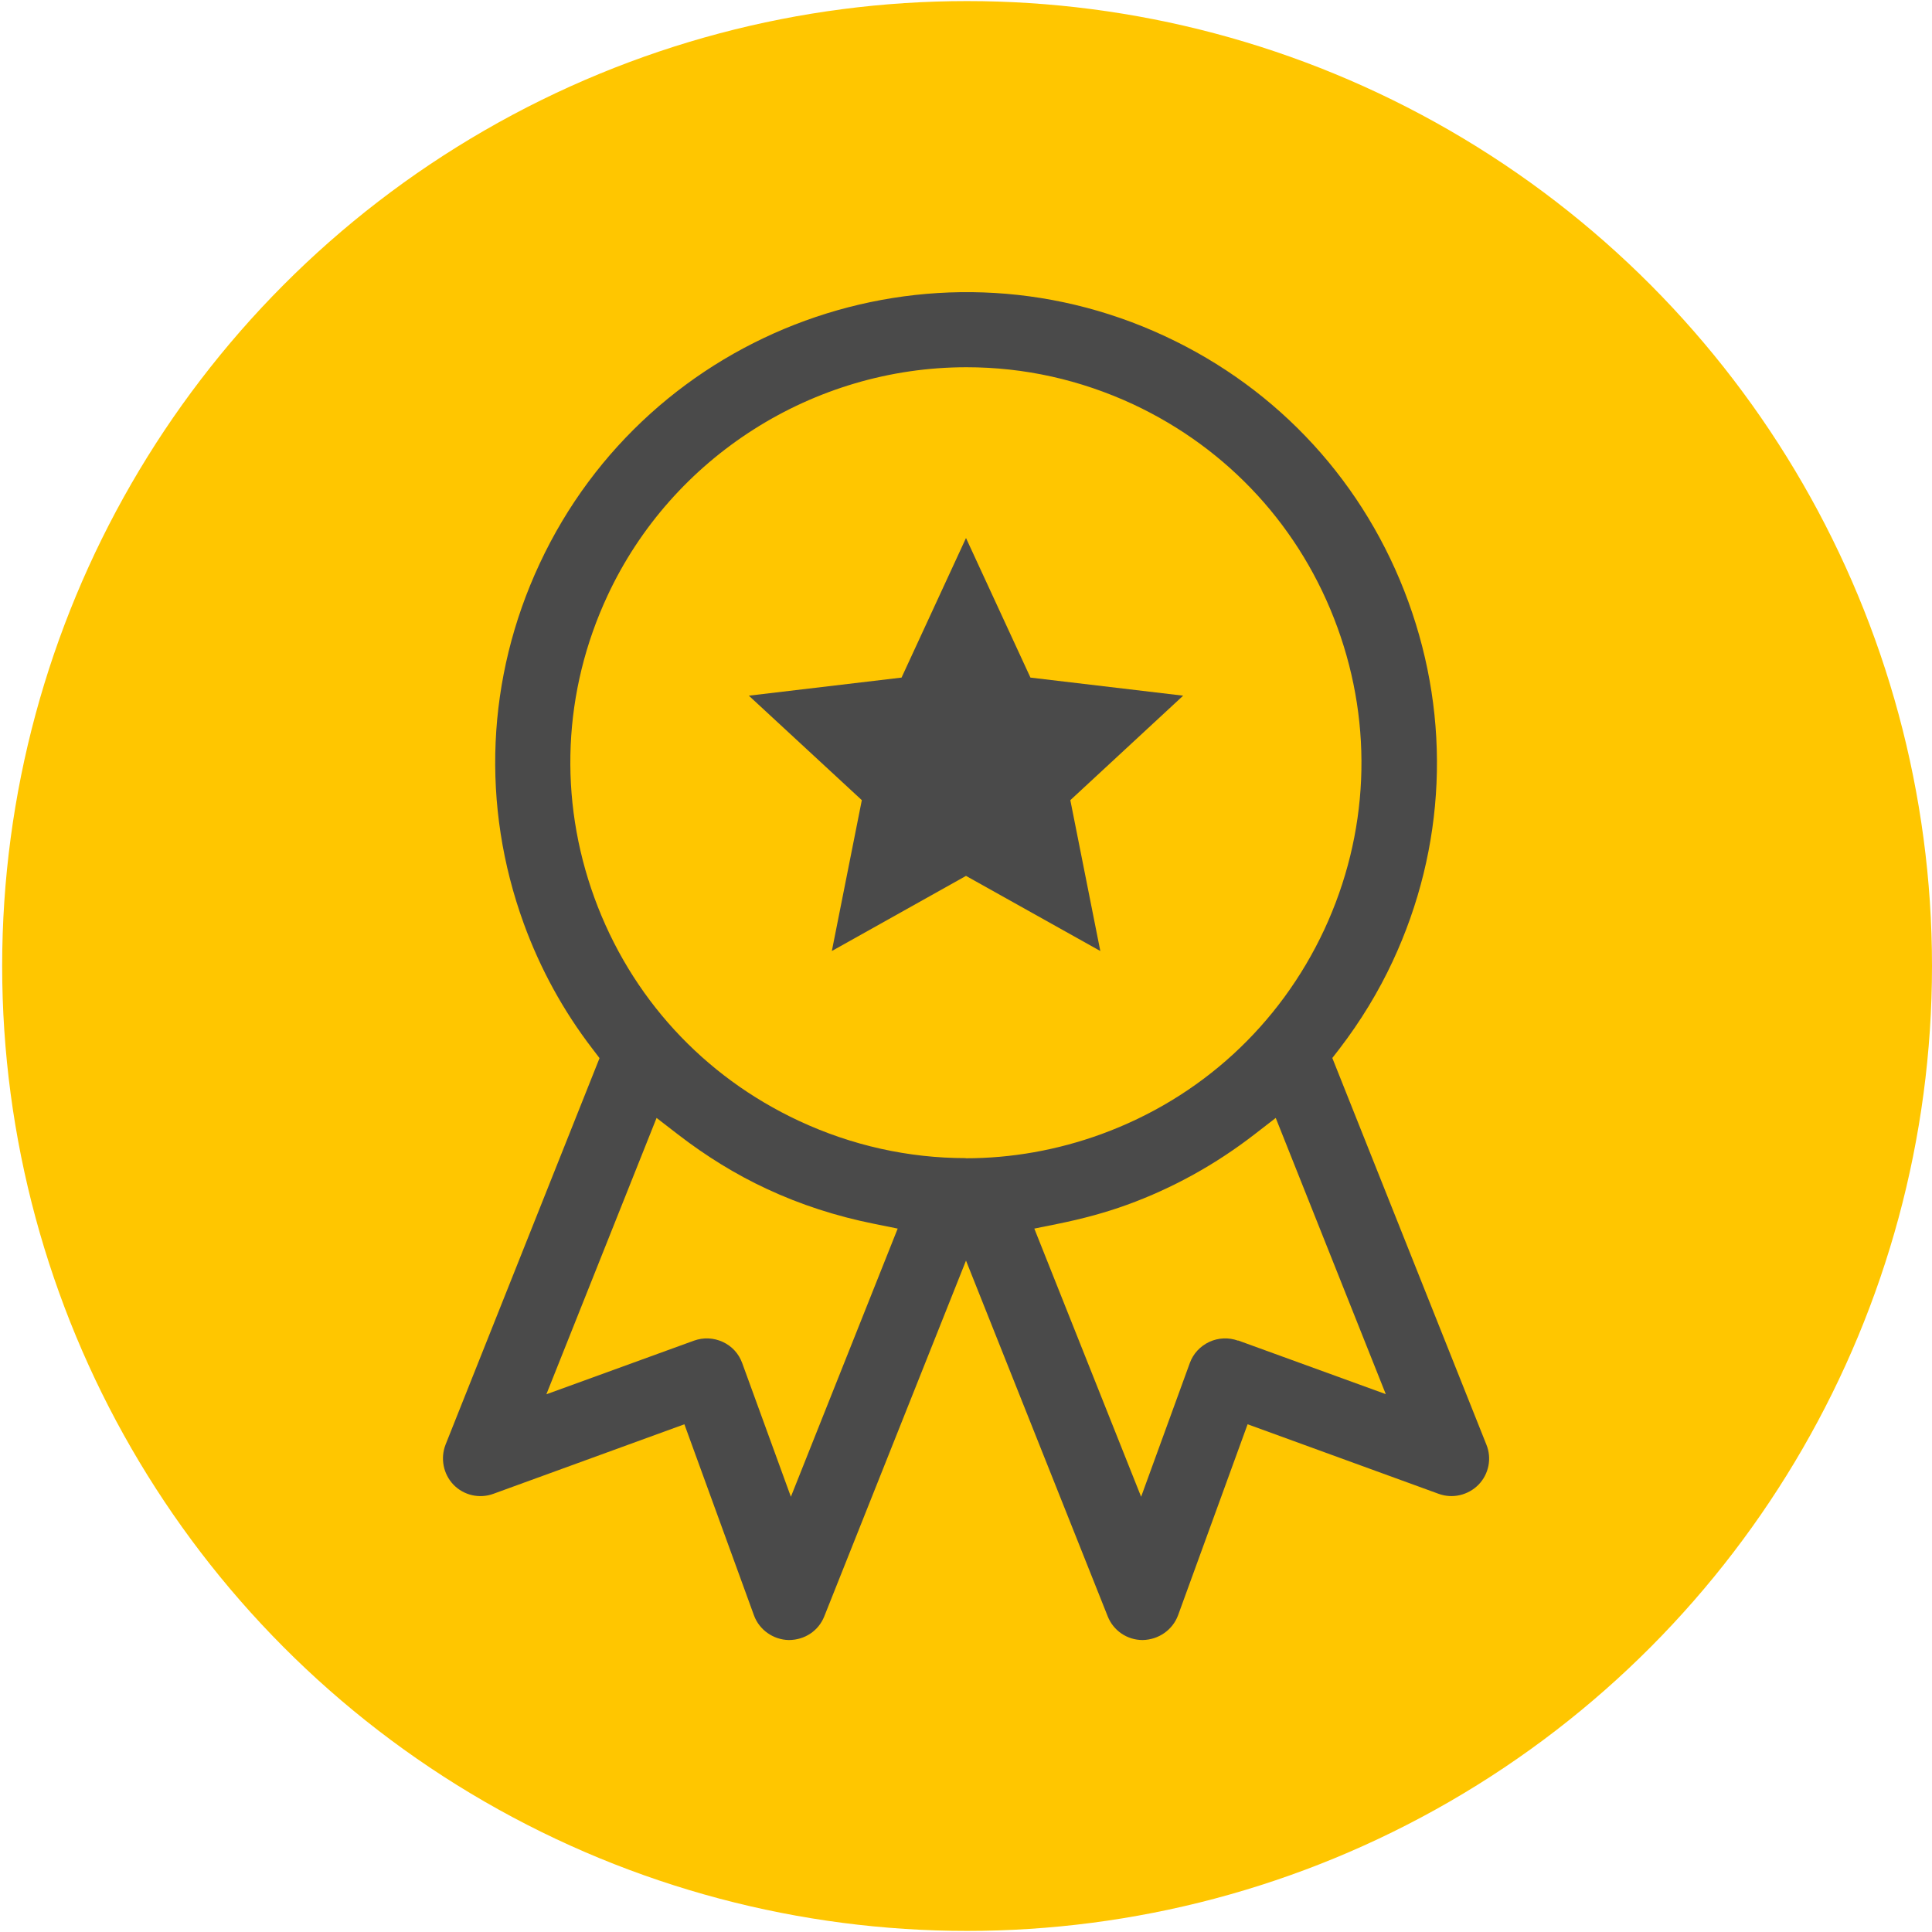 <?xml version="1.0" encoding="UTF-8"?> <svg xmlns="http://www.w3.org/2000/svg" id="Icon_Artwork" data-name="Icon Artwork" width="125" height="125" viewBox="0 0 125 125"><defs><style> .cls-1 { fill: #ffc600; } .cls-2 { fill: #4a4a4a; } </style></defs><circle class="cls-1" cx="62.57" cy="62.5" r="62.43"></circle><g><path class="cls-2" d="M86.21,68.44l.45-.58c1.38-1.8,2.53-3.7,3.44-5.65,3.44-7.37,3.8-15.64,1.02-23.28-2.78-7.64-8.37-13.75-15.75-17.18-15.21-7.09-33.37-.49-40.46,14.73-3.44,7.37-3.8,15.64-1.02,23.28,1.06,2.91,2.55,5.64,4.45,8.11l.45.59-9.96,25c-.35.89-.15,1.91.51,2.6.67.69,1.68.92,2.58.59l12.36-4.5,4.5,12.36c.34.94,1.25,1.58,2.25,1.6,1.04,0,1.93-.6,2.3-1.53l9.17-23.02,9.17,23.02c.37.93,1.26,1.53,2.26,1.53,1.04-.02,1.94-.66,2.29-1.6l4.5-12.36,12.36,4.5c.9.33,1.91.09,2.58-.59.67-.69.87-1.71.51-2.59l-9.97-25.02ZM51.17,96.84l-3.15-8.65c-.22-.61-.67-1.1-1.26-1.37-.59-.27-1.25-.3-1.86-.08l-9.55,3.47,7.13-17.88,1.36,1.05c1.85,1.43,3.8,2.63,5.79,3.55,2.14,1,4.47,1.76,6.92,2.25l1.53.31-6.91,17.35ZM62.48,74.93c-3.69,0-7.36-.81-10.79-2.41-6.19-2.89-10.89-8.01-13.23-14.43-2.34-6.42-2.04-13.37.85-19.56h0c4.18-8.97,13.3-14.77,23.22-14.77,3.74,0,7.36.81,10.77,2.39,6.19,2.89,10.89,8.01,13.23,14.44,2.34,6.42,2.03,13.37-.85,19.56-2.89,6.19-8.01,10.89-14.43,13.23-2.86,1.04-5.82,1.56-8.77,1.56ZM80.1,86.74c-.61-.22-1.27-.19-1.86.08-.59.28-1.04.76-1.26,1.37l-3.15,8.65-6.91-17.35,1.53-.31c1.63-.33,3.09-.73,4.47-1.23,2.95-1.07,5.73-2.61,8.25-4.56l1.37-1.06,7.12,17.87-9.55-3.47Z"></path><polygon class="cls-2" points="71.19 61.53 69.25 51.77 76.55 45.01 66.67 43.84 62.5 34.81 58.33 43.84 48.45 45.01 55.76 51.77 53.82 61.53 62.5 56.67 71.19 61.53"></polygon></g></svg> 